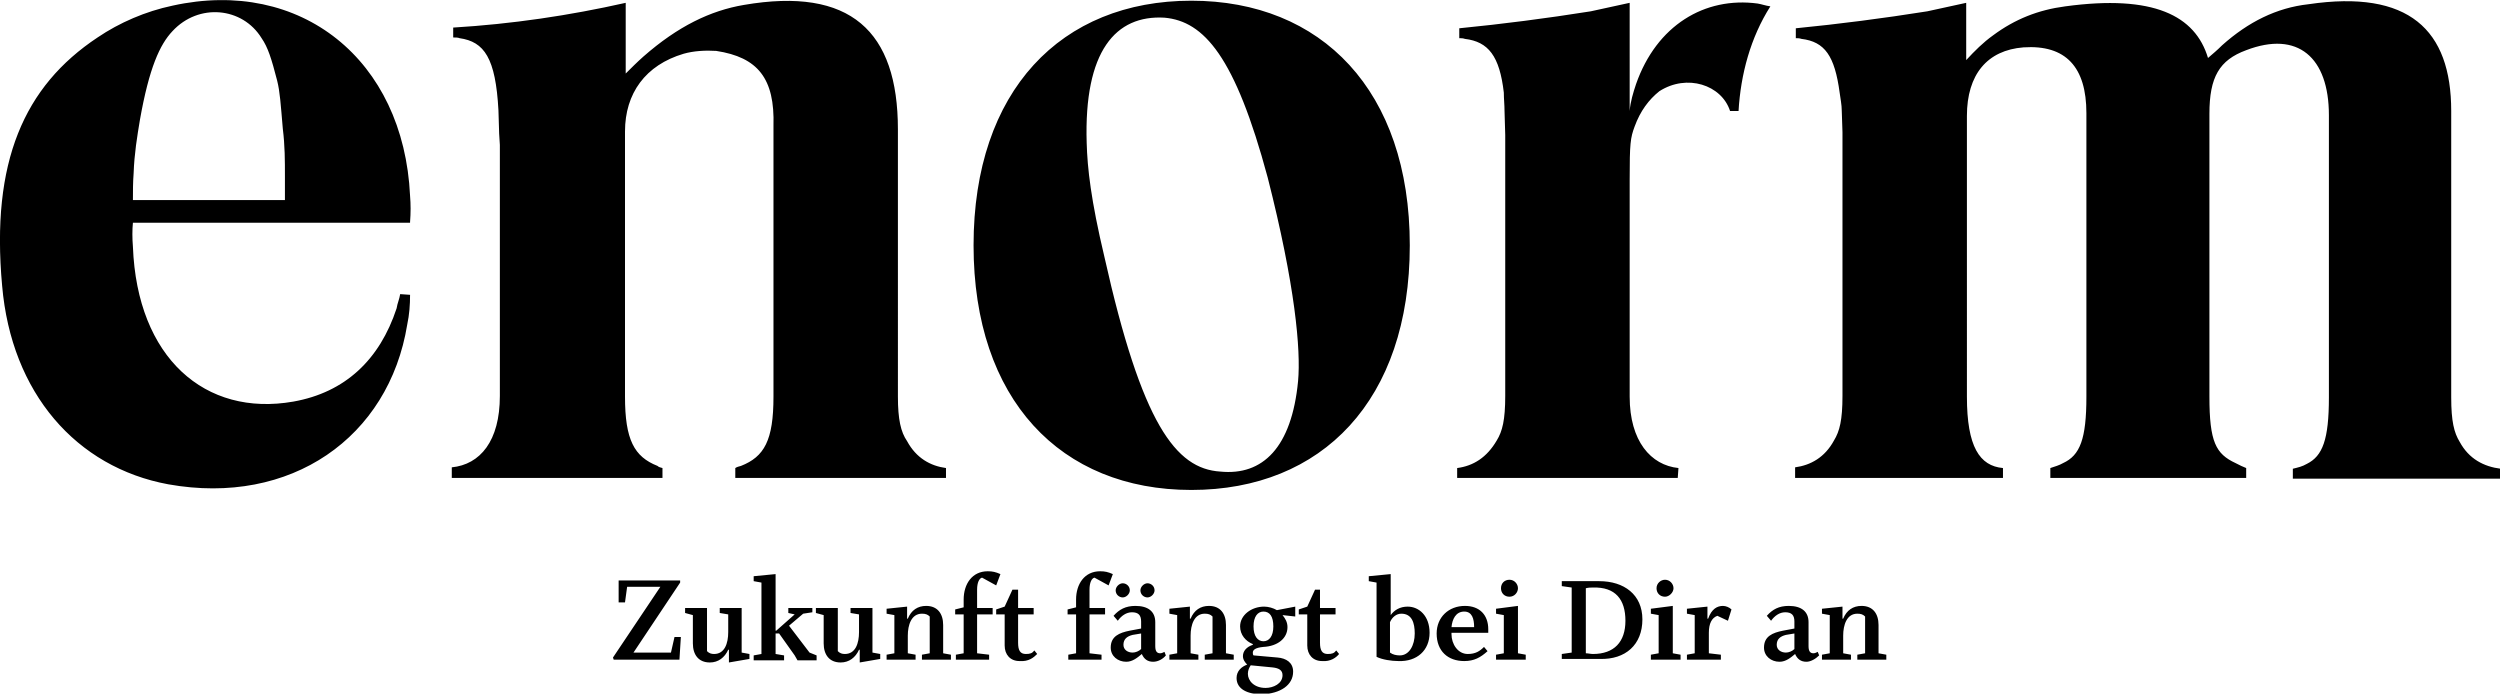 <?xml version="1.0" encoding="utf-8"?>
<!-- Generator: Adobe Illustrator 21.0.1, SVG Export Plug-In . SVG Version: 6.00 Build 0)  -->
<svg version="1.1" id="Ebene_1" xmlns="http://www.w3.org/2000/svg" xmlns:xlink="http://www.w3.org/1999/xlink" x="0px" y="0px"
	 width="353.6px" height="98.1px" viewBox="0 0 353.6 98.1" style="enable-background:new 0 0 353.6 98.1;" xml:space="preserve">
<g>
	<path d="M266.8,93.3v-0.7l-1.1-0.2v-4c0-1.6-0.8-2.7-2.4-2.7c-1.2,0-2.1,0.6-2.6,1.8l-0.1,0v-1.7l-2.9,0.3v0.7l1.1,0.2v5.4
		l-1.1,0.2v0.7h4.1v-0.7l-1.1-0.2v-2.5c0-1.5,0.5-3.1,2-3.1c0.5,0,0.8,0.1,1.1,0.4v5.2l-1.1,0.2v0.7H266.8z M253.8,91.8
		c-0.3,0.3-0.8,0.5-1.2,0.5c-0.7,0-1.3-0.4-1.3-1.1c0-0.8,0.5-1.2,1.3-1.4l1.2-0.2V91.8z M257.3,92.7l-0.2-0.5
		c-0.2,0.1-0.4,0.2-0.6,0.2c-0.4,0-0.7-0.2-0.7-1V88c0-1.5-1-2.3-2.8-2.3c-1.4,0-2.3,0.5-3.1,1.4l0.6,0.7c0.5-0.7,1.2-1.2,2-1.2
		c0.9,0,1.3,0.4,1.3,1.3v1l-1.6,0.3c-1.5,0.3-2.7,0.8-2.7,2.4c0,1.2,1,2,2.2,2c0.9,0,1.6-0.6,2.2-1.1c0.3,0.7,0.8,1.1,1.6,1.1
		C256.1,93.6,256.8,93.2,257.3,92.7 M244.9,86.2c-0.3-0.3-0.8-0.5-1.2-0.5c-0.8,0-1.6,0.4-2.1,1.8l-0.1,0v-1.7l-2.9,0.3v0.7l1.1,0.2
		v5.4l-1.1,0.2v0.7h4.8v-0.7l-1.7-0.2v-2.9c0-1.3,0.4-2.1,1.2-2.4l1.5,0.7L244.9,86.2z M237.7,93.3v-0.7l-1.1-0.2v-6.7l-3.1,0.4v0.7
		l1.1,0.2v5.4l-1.1,0.2v0.7H237.7z M236.7,83.2c0-0.6-0.5-1.2-1.2-1.2c-0.6,0-1.2,0.5-1.2,1.2c0,0.7,0.5,1.2,1.2,1.2
		C236.1,84.4,236.7,83.8,236.7,83.2 M229.9,87.8c0,3-1.6,4.7-4.6,4.7c-0.3,0-0.7-0.1-1-0.1v-9.2c0.4-0.1,0.7-0.1,1-0.1
		C228.5,83,229.9,84.8,229.9,87.8 M232.3,87.6c0-3.5-2.6-5.4-6.1-5.4h-5.3v0.7l1.4,0.2v9.2l-1.4,0.2v0.7h5.4
		C229.9,93.3,232.3,91.2,232.3,87.6 M215.8,93.3v-0.7l-1.1-0.2v-6.7l-3.1,0.4v0.7l1.1,0.2v5.4l-1.1,0.2v0.7H215.8z M214.7,83.2
		c0-0.6-0.5-1.2-1.2-1.2c-0.7,0-1.2,0.5-1.2,1.2c0,0.7,0.5,1.2,1.2,1.2C214.2,84.4,214.7,83.8,214.7,83.2 M208.5,88.7h-3.2
		c0.1-1.1,0.6-2.2,1.8-2.2C208.2,86.5,208.5,87.5,208.5,88.7 M210.5,89.5v-0.5c0-2-1.2-3.3-3.3-3.3c-2.3,0-4,1.6-4,3.9
		c0,2.5,1.6,3.9,3.9,3.9c1.4,0,2.3-0.5,3.3-1.4l-0.5-0.6c-0.6,0.6-1.2,1-2.3,1c-1.4,0-2.3-1.4-2.3-2.8v-0.2H210.5z M200.1,89.6
		c0,1.7-0.8,3.1-2.1,3.1c-0.5,0-1-0.1-1.4-0.4V88c0.3-0.7,0.9-1.2,1.6-1.2C199.7,86.8,200.1,88.1,200.1,89.6 M202.2,89.5
		c0-2.4-1.5-3.7-3.1-3.7c-1.1,0-1.9,0.5-2.4,1.2v-5.8l-3.1,0.3v0.7l1.1,0.2v10.5c0.8,0.4,2.1,0.6,3.1,0.6
		C200.4,93.6,202.2,92,202.2,89.5 M189.4,92.5l-0.4-0.5c-0.3,0.4-0.6,0.5-1.2,0.5c-0.8,0-1.1-0.5-1.1-1.6v-4h2.2V86h-2.2v-2.6H186
		l-1.1,2.4l-1.2,0.4v0.7h1.2v4.4c0,1.3,0.8,2.2,2.1,2.2C188.2,93.6,189,93,189.4,92.5 M181.4,95.5c0,1.2-1.3,1.8-2.4,1.8
		c-1.6,0-2.5-1-2.5-2c0-0.5,0.2-0.9,0.4-1.2l3.1,0.3C180.9,94.5,181.4,94.8,181.4,95.5 M180.1,88.6c0,1.4-0.6,2.1-1.4,2.1
		c-0.8,0-1.4-0.7-1.4-2.1c0-1.4,0.6-2.1,1.4-2.1C179.6,86.5,180.1,87.2,180.1,88.6 M182.9,95c0-1.3-1-1.9-2.2-2l-3.4-0.3
		c-0.1-0.1-0.1-0.3-0.1-0.4c0-0.4,0.4-0.7,1.5-0.8c2-0.1,3.4-1.2,3.4-2.8c0-0.7-0.3-1.2-0.7-1.7l0,0l1.8,0.2v-1.4l-2.6,0.5
		c-0.5-0.3-1.2-0.5-1.8-0.5c-1.8,0-3.4,1.2-3.4,2.8c0,1.2,0.8,2.1,1.8,2.5v0.1c-0.9,0.3-1.4,0.9-1.4,1.6c0,0.5,0.3,0.9,0.6,1.2
		c-0.8,0.3-1.5,0.9-1.5,1.9c0,1.6,1.6,2.3,3.6,2.3C181.1,98.1,182.9,96.9,182.9,95 M174.5,93.3v-0.7l-1.1-0.2v-4
		c0-1.6-0.8-2.7-2.4-2.7c-1.2,0-2.1,0.6-2.6,1.8l-0.1,0v-1.7l-2.9,0.3v0.7l1.1,0.2v5.4l-1.1,0.2v0.7h4.1v-0.7l-1.1-0.2v-2.5
		c0-1.5,0.5-3.1,2-3.1c0.5,0,0.8,0.1,1.1,0.4v5.2l-1.1,0.2v0.7H174.5z M161.4,91.8c-0.3,0.3-0.8,0.5-1.2,0.5c-0.7,0-1.3-0.4-1.3-1.1
		c0-0.8,0.5-1.2,1.3-1.4l1.2-0.2V91.8z M164.9,92.7l-0.2-0.5c-0.2,0.1-0.4,0.2-0.6,0.2c-0.4,0-0.7-0.2-0.7-1V88c0-1.5-1-2.3-2.8-2.3
		c-1.4,0-2.3,0.5-3.1,1.4l0.6,0.7c0.5-0.7,1.2-1.2,2-1.2c0.9,0,1.3,0.4,1.3,1.3v1l-1.6,0.3c-1.5,0.3-2.7,0.8-2.7,2.4
		c0,1.2,1,2,2.2,2c0.9,0,1.6-0.6,2.2-1.1c0.3,0.7,0.8,1.1,1.6,1.1C163.8,93.6,164.5,93.2,164.9,92.7 M159.8,83.5c0-0.6-0.5-1-1-1
		s-1,0.5-1,1c0,0.6,0.5,1,1,1S159.8,84,159.8,83.5 M163.3,83.5c0-0.6-0.5-1-1-1s-1,0.5-1,1c0,0.6,0.5,1,1,1S163.3,84,163.3,83.5
		 M157.4,81.2c-0.7-0.3-1.1-0.4-1.8-0.4c-2.2,0-3.4,1.8-3.4,4v1.1l-1.2,0.3v0.7h1.2v5.5l-1.1,0.2v0.7h4.7v-0.7l-1.7-0.2v-5.5h2.2V86
		h-2.2v-2.6c0-1,0.3-1.6,0.7-1.7l2,1.1L157.4,81.2z M146.7,92.5l-0.4-0.5c-0.3,0.4-0.6,0.5-1.2,0.5c-0.8,0-1.1-0.5-1.1-1.6v-4h2.2
		V86H144v-2.6h-0.8l-1.1,2.4l-1.2,0.4v0.7h1.2v4.4c0,1.3,0.8,2.2,2.1,2.2C145.5,93.6,146.2,93,146.7,92.5 M141.5,81.2
		c-0.7-0.3-1.1-0.4-1.8-0.4c-2.2,0-3.4,1.8-3.4,4v1.1l-1.2,0.3v0.7h1.2v5.5l-1.1,0.2v0.7h4.7v-0.7l-1.7-0.2v-5.5h2.2V86h-2.2v-2.6
		c0-1,0.3-1.6,0.7-1.7l2,1.1L141.5,81.2z M134.5,93.3v-0.7l-1.1-0.2v-4c0-1.6-0.8-2.7-2.4-2.7c-1.2,0-2.1,0.6-2.6,1.8l-0.1,0v-1.7
		l-2.9,0.3v0.7l1.1,0.2v5.4l-1.1,0.2v0.7h4.1v-0.7l-1.1-0.2v-2.5c0-1.5,0.5-3.1,2-3.1c0.5,0,0.8,0.1,1.1,0.4v5.2l-1.1,0.2v0.7H134.5
		z M124.5,93.2v-0.7l-1.1-0.2V86h-3.1v0.7l1.2,0.2v2.5c0,1.6-0.5,3.1-2,3.1c-0.4,0-0.7-0.1-1-0.4V86h-3.1v0.7l1.1,0.3v4
		c0,1.6,0.8,2.7,2.4,2.7c1.2,0,2.1-0.7,2.6-1.8l0.1,0v1.8L124.5,93.2z M115.5,93.3v-0.6l-1-0.4l-2.9-3.8l2-1.7l1.3-0.2V86h-3.4v0.7
		l0.9,0.2v0l-2.6,2.3h-0.1v-8l-3.1,0.3v0.7l1.1,0.2v10.1l-1.1,0.2v0.7h4.3v-0.7l-1.2-0.2v-2.9h0.5l2.2,3.1l0.4,0.7H115.5z M106,93.2
		v-0.7l-1.1-0.2V86h-3.1v0.7l1.2,0.2v2.5c0,1.6-0.5,3.1-2,3.1c-0.4,0-0.7-0.1-1-0.4V86h-3.1v0.7l1.1,0.3v4c0,1.6,0.8,2.7,2.4,2.7
		c1.2,0,2.1-0.7,2.6-1.8l0.1,0v1.8L106,93.2z M96.3,90.1h-0.9l-0.5,2.2h-5.3l6.6-9.9v-0.3h-8.7v3.1h0.9l0.3-2.2h4.7L86.7,93l0.1,0.3
		h9.3L96.3,90.1z"/>
	<path d="M253.9,67.6h29.4v-1.4c-3.3-0.3-5.1-3-5.1-10.1V16.4c0-5.9,2.9-9.3,8-9.7c6-0.4,8.9,2.8,8.9,9.3v40.1c0,6-0.9,8.3-3.3,9.4
		c-0.5,0.3-1.2,0.5-1.8,0.7v1.4h27.7v-1.4l-0.7-0.3l-0.8-0.4c-2.8-1.3-3.7-3-3.7-9.4v-40c0-5.2,1.4-7.6,5.2-9
		c7.3-2.8,11.7,1,11.7,9.2v39.9c0,6-0.9,8.3-3.1,9.4c-0.7,0.4-1.2,0.5-2,0.7v1.4h29.4v-1.4c-2.4-0.3-4.5-1.4-5.8-3.8
		c-0.8-1.3-1.2-2.9-1.2-6.3V15.7c0-11.5-6-17.2-20.2-15.1c-4.5,0.5-8.5,2.5-12.2,5.8c-0.7,0.7-1.3,1.2-2,1.8c-1.8-6-7.7-9-20.2-7.3
		c-3.8,0.5-7.1,1.8-10.2,4.1c-1.4,1-2.6,2.2-3.8,3.5V0.4c-1.8,0.4-3.7,0.8-5.5,1.2c-6.3,1-12.5,1.8-18.6,2.4v1.4
		c0.3,0,0.5,0,0.8,0.1c3.3,0.4,4.7,2.4,5.4,7.6c0.1,0.8,0.3,1.7,0.3,2.6l0.1,3v1.8v35.5c0,3.4-0.4,5-1.2,6.3
		c-1.3,2.4-3.3,3.5-5.5,3.8V67.6z M206.1,66.2v1.4h31.2l0.1-1.4c-3.9-0.4-6.9-3.8-6.9-10.1V25.4c0-5.1,0.1-5.9,0.7-7.5
		c0.8-2.2,2-3.8,3.5-5c3.9-2.5,8.8-0.9,10,2.8h1.2c0.3-5.2,1.7-10.4,4.5-14.8c-0.7-0.1-1.2-0.3-1.8-0.4c-7.5-1-14.3,3.1-17.2,11.4
		c-0.4,1.2-0.8,2.5-0.9,3.8V0.4l-5.5,1.2c-6.3,1-12.5,1.8-18.6,2.4v1.4c0.3,0,0.5,0,0.8,0.1c3.3,0.4,4.9,2.4,5.5,7.6
		c0,0.9,0.1,1.7,0.1,2.6l0.1,3.4v1.4v35.5c0,3.4-0.4,5-1.2,6.3C210.3,64.7,208.4,65.9,206.1,66.2 M153.7,20.2
		c-0.4-13,4.1-18.1,11-17.7c5.6,0.5,10,5.5,14.6,22.6c3.9,15.3,4.7,24.4,4.3,28.8c-0.9,9.4-5,13.4-11,12.8
		c-6.3-0.4-11.1-6.7-16.4-30.4C154.3,28.3,153.8,23.8,153.7,20.2 M137.7,34.7c0,21.8,12.3,34.6,30.8,34.6s30.9-12.7,30.9-34.6
		c0-21.9-12.5-34.6-30.9-34.6S137.7,12.8,137.7,34.7 M64.1,67.6h29.6v-1.4c-0.3-0.1-0.5-0.1-0.7-0.3c-3.3-1.3-4.6-3.7-4.6-9.8V18.6
		c0-5.4,2.9-9.4,8.3-11c1.4-0.4,3.1-0.5,4.6-0.4c5.9,0.9,8.3,3.9,8.1,10.6v38.3c0,6.2-1.3,8.5-4.6,9.8c-0.3,0.1-0.5,0.1-0.8,0.3v1.4
		h29.8v-1.4c-2.2-0.3-4.2-1.4-5.5-3.8c-0.9-1.3-1.3-3.1-1.3-6.3V18.3c0-13.9-6.7-20.2-21.8-17.6c-4.7,0.8-9.3,3-14.2,7.3
		c-0.9,0.8-1.7,1.6-2.5,2.4V0.4c-8,1.8-16.1,3-24.4,3.5v1.4c0.3,0,0.7,0,0.9,0.1c3.5,0.5,5.1,2.8,5.5,10.2l0.1,3.3l0.1,1.6v35.5
		c0,6.4-2.8,9.7-6.8,10.1V67.6z M18.8,28.3c0-1.2,0-2.5,0.1-3.8c0.1-2.8,0.5-5.2,0.9-7.6c1.3-7.3,2.8-10.6,4.6-12.5
		C28.1,0.4,34.3,1,37,5.4c0.9,1.3,1.4,2.9,2.2,6c0.4,1.6,0.5,3.3,0.8,6.8c0.3,2.4,0.3,4.5,0.3,6.8v3.3H18.8z M58,31.4
		c0.1-1.3,0.1-2.5,0-3.7C57.1,8.4,42.5-3.2,24.4,0.8c-3.8,0.8-7.5,2.4-10.6,4.5C3.4,12.2-1.3,22.9,0.3,40.4
		c1.3,15.2,10.5,25.7,23.5,28.1c17.3,3.1,31.2-6.6,33.8-22.6c0.3-1.4,0.4-2.8,0.4-4.2l-1.4-0.1c-0.1,0.7-0.4,1.3-0.5,2
		c-2.4,7.3-7.3,11.9-14.6,13.2C29,59,19.4,50.6,18.8,34.9c-0.1-1.2-0.1-2.4,0-3.4H58z"/>
</g>
</svg>
